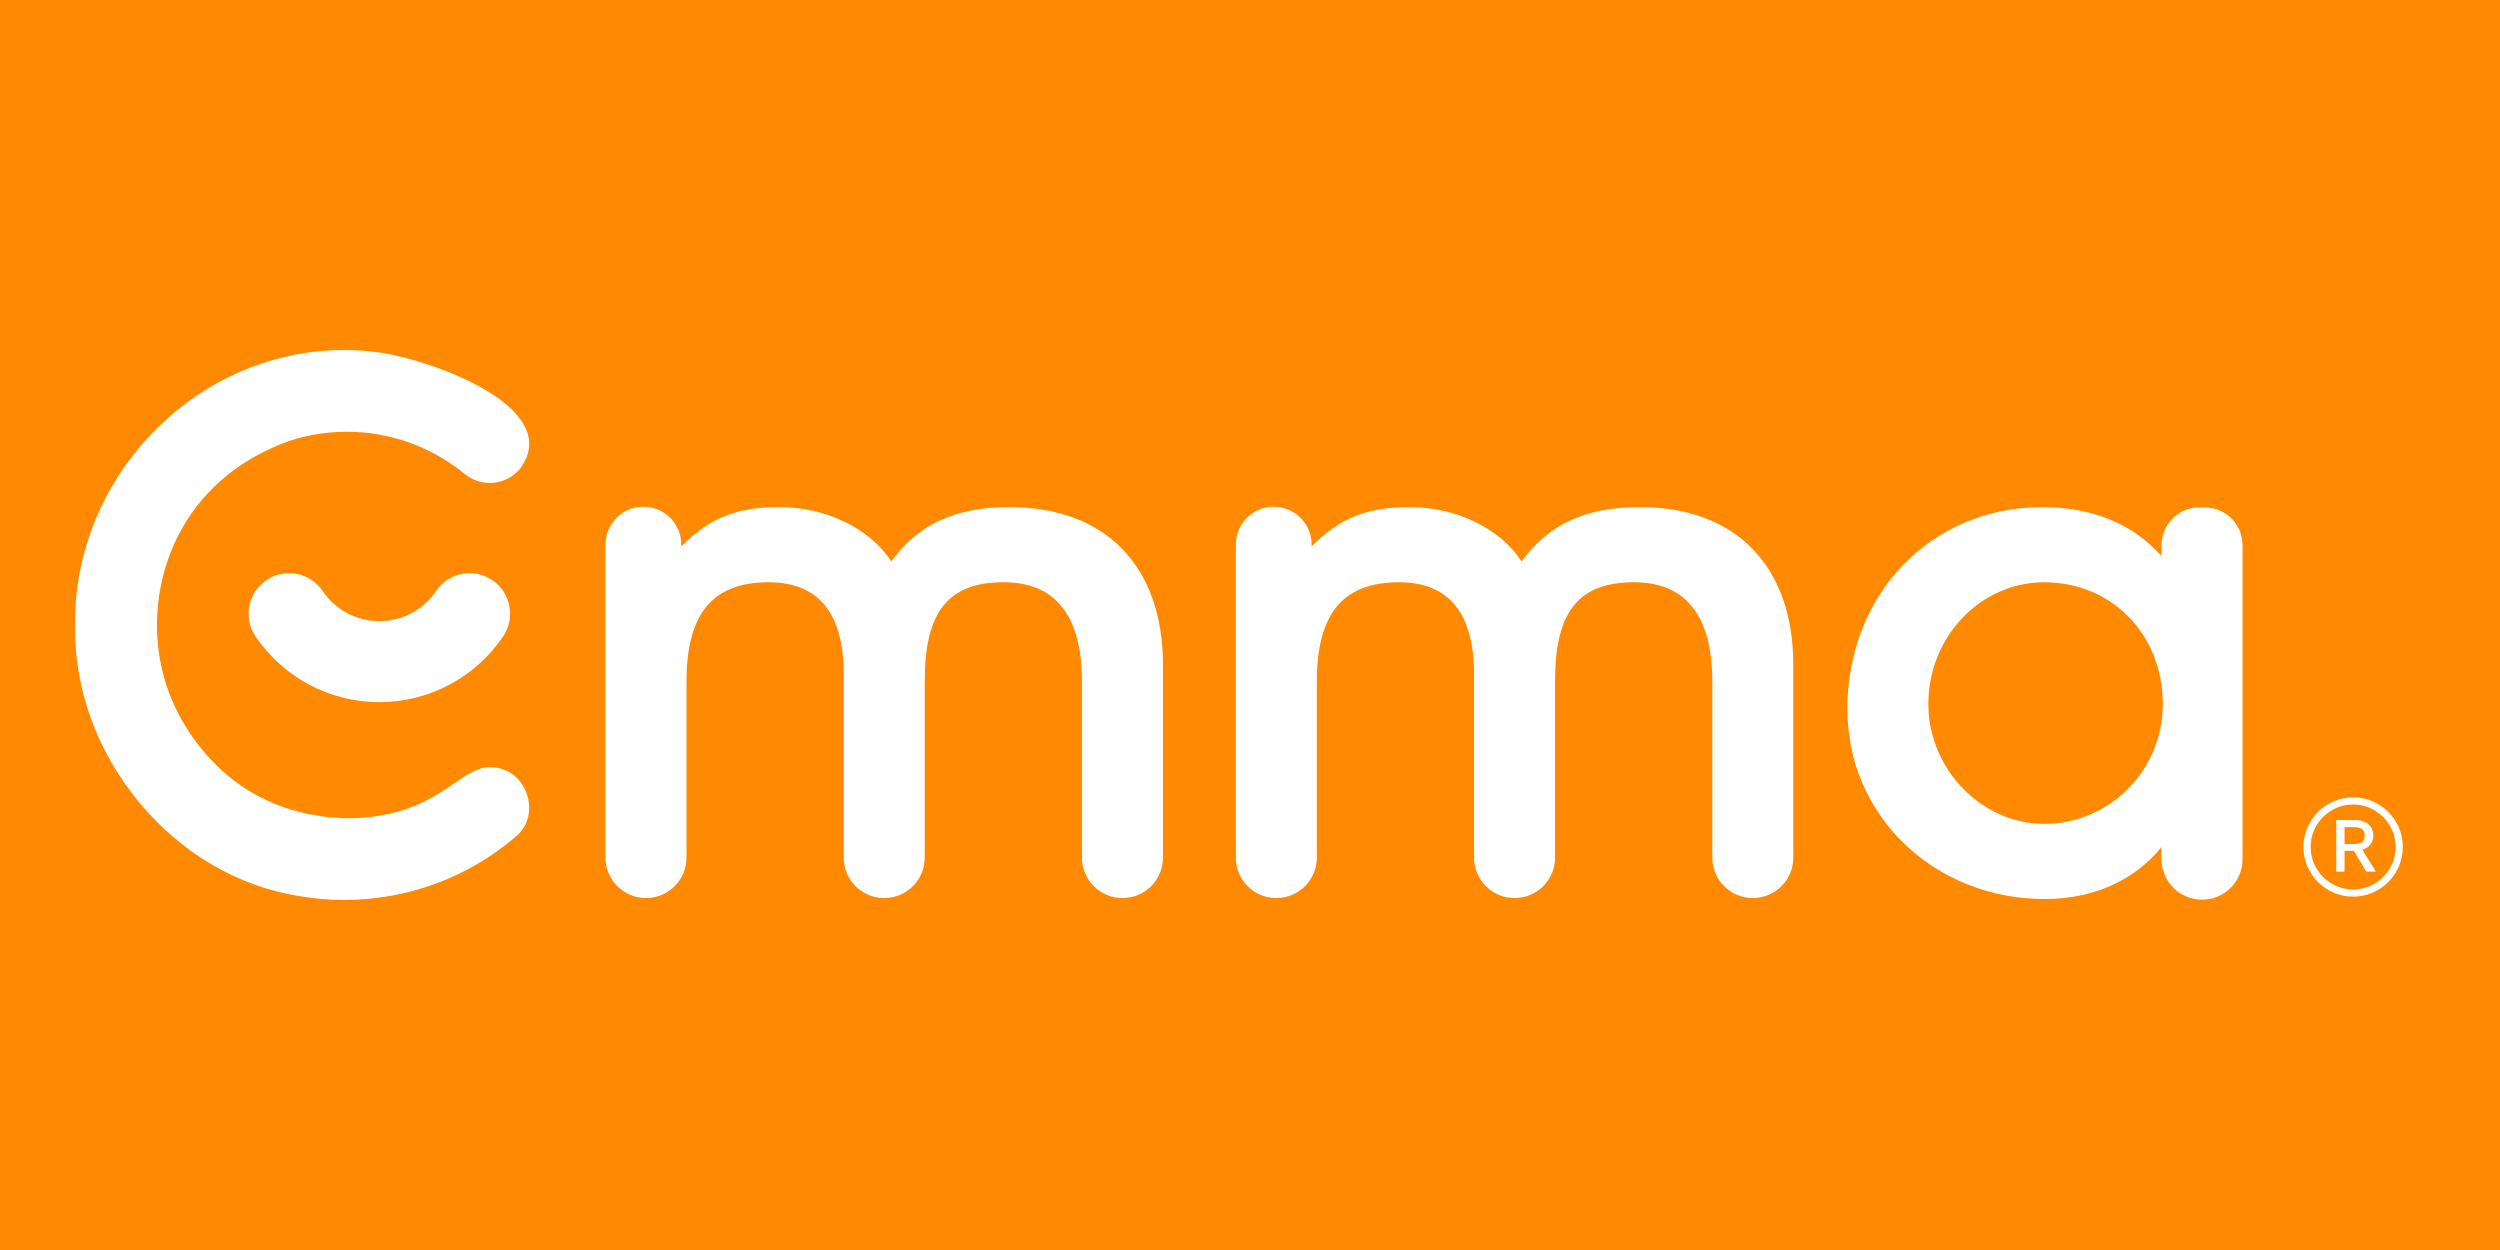 <svg width="100" height="50" viewBox="0 0 100 50" fill="none" xmlns="http://www.w3.org/2000/svg">
<rect width="100" height="50" fill="#FF8900"/>
<path d="M40.381 20.283C38.221 20.283 36.743 20.957 35.65 22.457C34.796 21.141 33.056 20.283 31.163 20.283C29.48 20.283 28.366 20.719 27.253 21.859V21.784C27.253 20.947 26.574 20.268 25.736 20.268C24.899 20.268 24.22 20.947 24.22 21.784V34.302C24.22 35.197 24.945 35.922 25.84 35.922H25.84C26.735 35.922 27.46 35.197 27.46 34.302V27.252C27.46 24.549 28.505 23.29 30.747 23.29C32.739 23.29 33.749 24.527 33.749 26.967V34.302C33.749 35.197 34.475 35.922 35.369 35.922H35.37C36.264 35.922 36.99 35.197 36.99 34.302V27.227C36.99 24.467 37.934 23.29 40.147 23.29C42.225 23.29 43.279 24.632 43.279 27.279V34.302C43.279 35.197 44.004 35.922 44.899 35.922C45.794 35.922 46.519 35.197 46.519 34.302V26.603C46.519 22.646 44.224 20.283 40.381 20.283Z" fill="white"/>
<path d="M65.594 20.283C63.434 20.283 61.956 20.957 60.863 22.457C60.009 21.141 58.268 20.283 56.376 20.283C54.693 20.283 53.579 20.719 52.465 21.859V21.784C52.465 20.947 51.787 20.268 50.949 20.268C50.111 20.268 49.433 20.947 49.433 21.784V34.302C49.433 35.197 50.158 35.922 51.053 35.922C51.947 35.922 52.673 35.197 52.673 34.302V27.252C52.673 24.549 53.718 23.29 55.96 23.29C57.952 23.29 58.962 24.527 58.962 26.967V34.302C58.962 35.197 59.688 35.922 60.582 35.922H60.582C61.477 35.922 62.203 35.197 62.203 34.302V27.227C62.203 24.467 63.147 23.29 65.36 23.29C67.438 23.29 68.492 24.632 68.492 27.279V34.302C68.492 35.197 69.217 35.922 70.112 35.922C71.007 35.922 71.732 35.197 71.732 34.302V26.603C71.732 22.646 69.437 20.283 65.594 20.283Z" fill="white"/>
<path d="M86.513 28.161C86.513 30.804 84.386 32.954 81.772 32.954C79.258 32.954 77.134 30.759 77.134 28.161C77.134 25.475 79.215 23.29 81.772 23.29C84.475 23.29 86.513 25.384 86.513 28.161ZM86.461 21.811V22.247C85.327 20.959 83.694 20.283 81.694 20.283C77.247 20.283 73.894 23.759 73.894 28.369C73.894 32.626 77.365 35.961 81.798 35.961C83.728 35.961 85.386 35.212 86.461 33.882V34.367C86.461 35.262 87.187 35.987 88.082 35.987C88.976 35.987 89.702 35.262 89.702 34.367V21.811C89.702 20.973 89.023 20.294 88.185 20.294H87.978C87.14 20.294 86.461 20.973 86.461 21.811Z" fill="white"/>
<path d="M19.767 30.7L19.753 30.698C19.204 30.627 18.78 30.917 18.192 31.318C17.328 31.908 16.253 32.642 14.171 32.73C12.129 32.754 10.316 32.108 8.924 30.86C7.674 29.739 6.72 28.164 6.406 26.423C5.818 23.171 7.242 19.197 11.543 17.647C12.38 17.367 13.262 17.242 14.168 17.275C15.789 17.341 17.321 17.926 18.601 18.968C19.271 19.507 20.236 19.415 20.797 18.758C21.19 18.22 21.273 17.692 21.039 17.159C20.264 15.399 16.422 14.235 15.092 14.089C14.645 14.029 14.197 14 13.751 14C11.216 14 8.724 14.947 6.75 16.692C4.339 18.821 2.973 21.85 3.001 25.002C2.963 27.528 3.871 30.04 5.559 32.084C7.257 34.138 9.548 35.476 12.012 35.85C12.587 35.95 13.172 36 13.757 36C16.279 36 18.715 35.104 20.616 33.477C21.106 33.085 21.286 32.451 21.091 31.817C20.895 31.177 20.387 30.749 19.767 30.7Z" fill="white"/>
<path d="M18.477 22.956C18.052 23.038 17.684 23.281 17.442 23.639C16.931 24.394 16.083 24.845 15.174 24.845C14.264 24.845 13.416 24.394 12.905 23.639C12.663 23.281 12.295 23.038 11.87 22.956C11.767 22.936 11.663 22.926 11.56 22.926C11.239 22.926 10.926 23.022 10.655 23.205C9.915 23.706 9.72 24.715 10.221 25.455C11.336 27.102 13.187 28.086 15.174 28.086C17.16 28.086 19.012 27.102 20.126 25.455C20.627 24.715 20.432 23.706 19.692 23.205C19.334 22.962 18.903 22.874 18.477 22.956Z" fill="white"/>
<path d="M93.782 33.759V33.089H94.216C94.446 33.089 94.588 33.199 94.588 33.414C94.588 33.685 94.408 33.759 94.21 33.759H93.782ZM94.933 33.411C94.933 33.092 94.715 32.8 94.181 32.8H93.449V34.865H93.782V34.036H94.157L94.65 34.865H95.036L94.491 33.989C94.788 33.898 94.933 33.691 94.933 33.411Z" fill="white"/>
<path d="M94.125 35.578C93.188 35.578 92.426 34.816 92.426 33.879C92.426 32.942 93.188 32.18 94.125 32.18C95.062 32.18 95.824 32.942 95.824 33.879C95.824 34.816 95.062 35.578 94.125 35.578ZM94.125 31.892C93.029 31.892 92.138 32.783 92.138 33.879C92.138 34.975 93.029 35.866 94.125 35.866C95.221 35.866 96.112 34.975 96.112 33.879C96.112 32.783 95.221 31.892 94.125 31.892Z" fill="white"/>
</svg>
